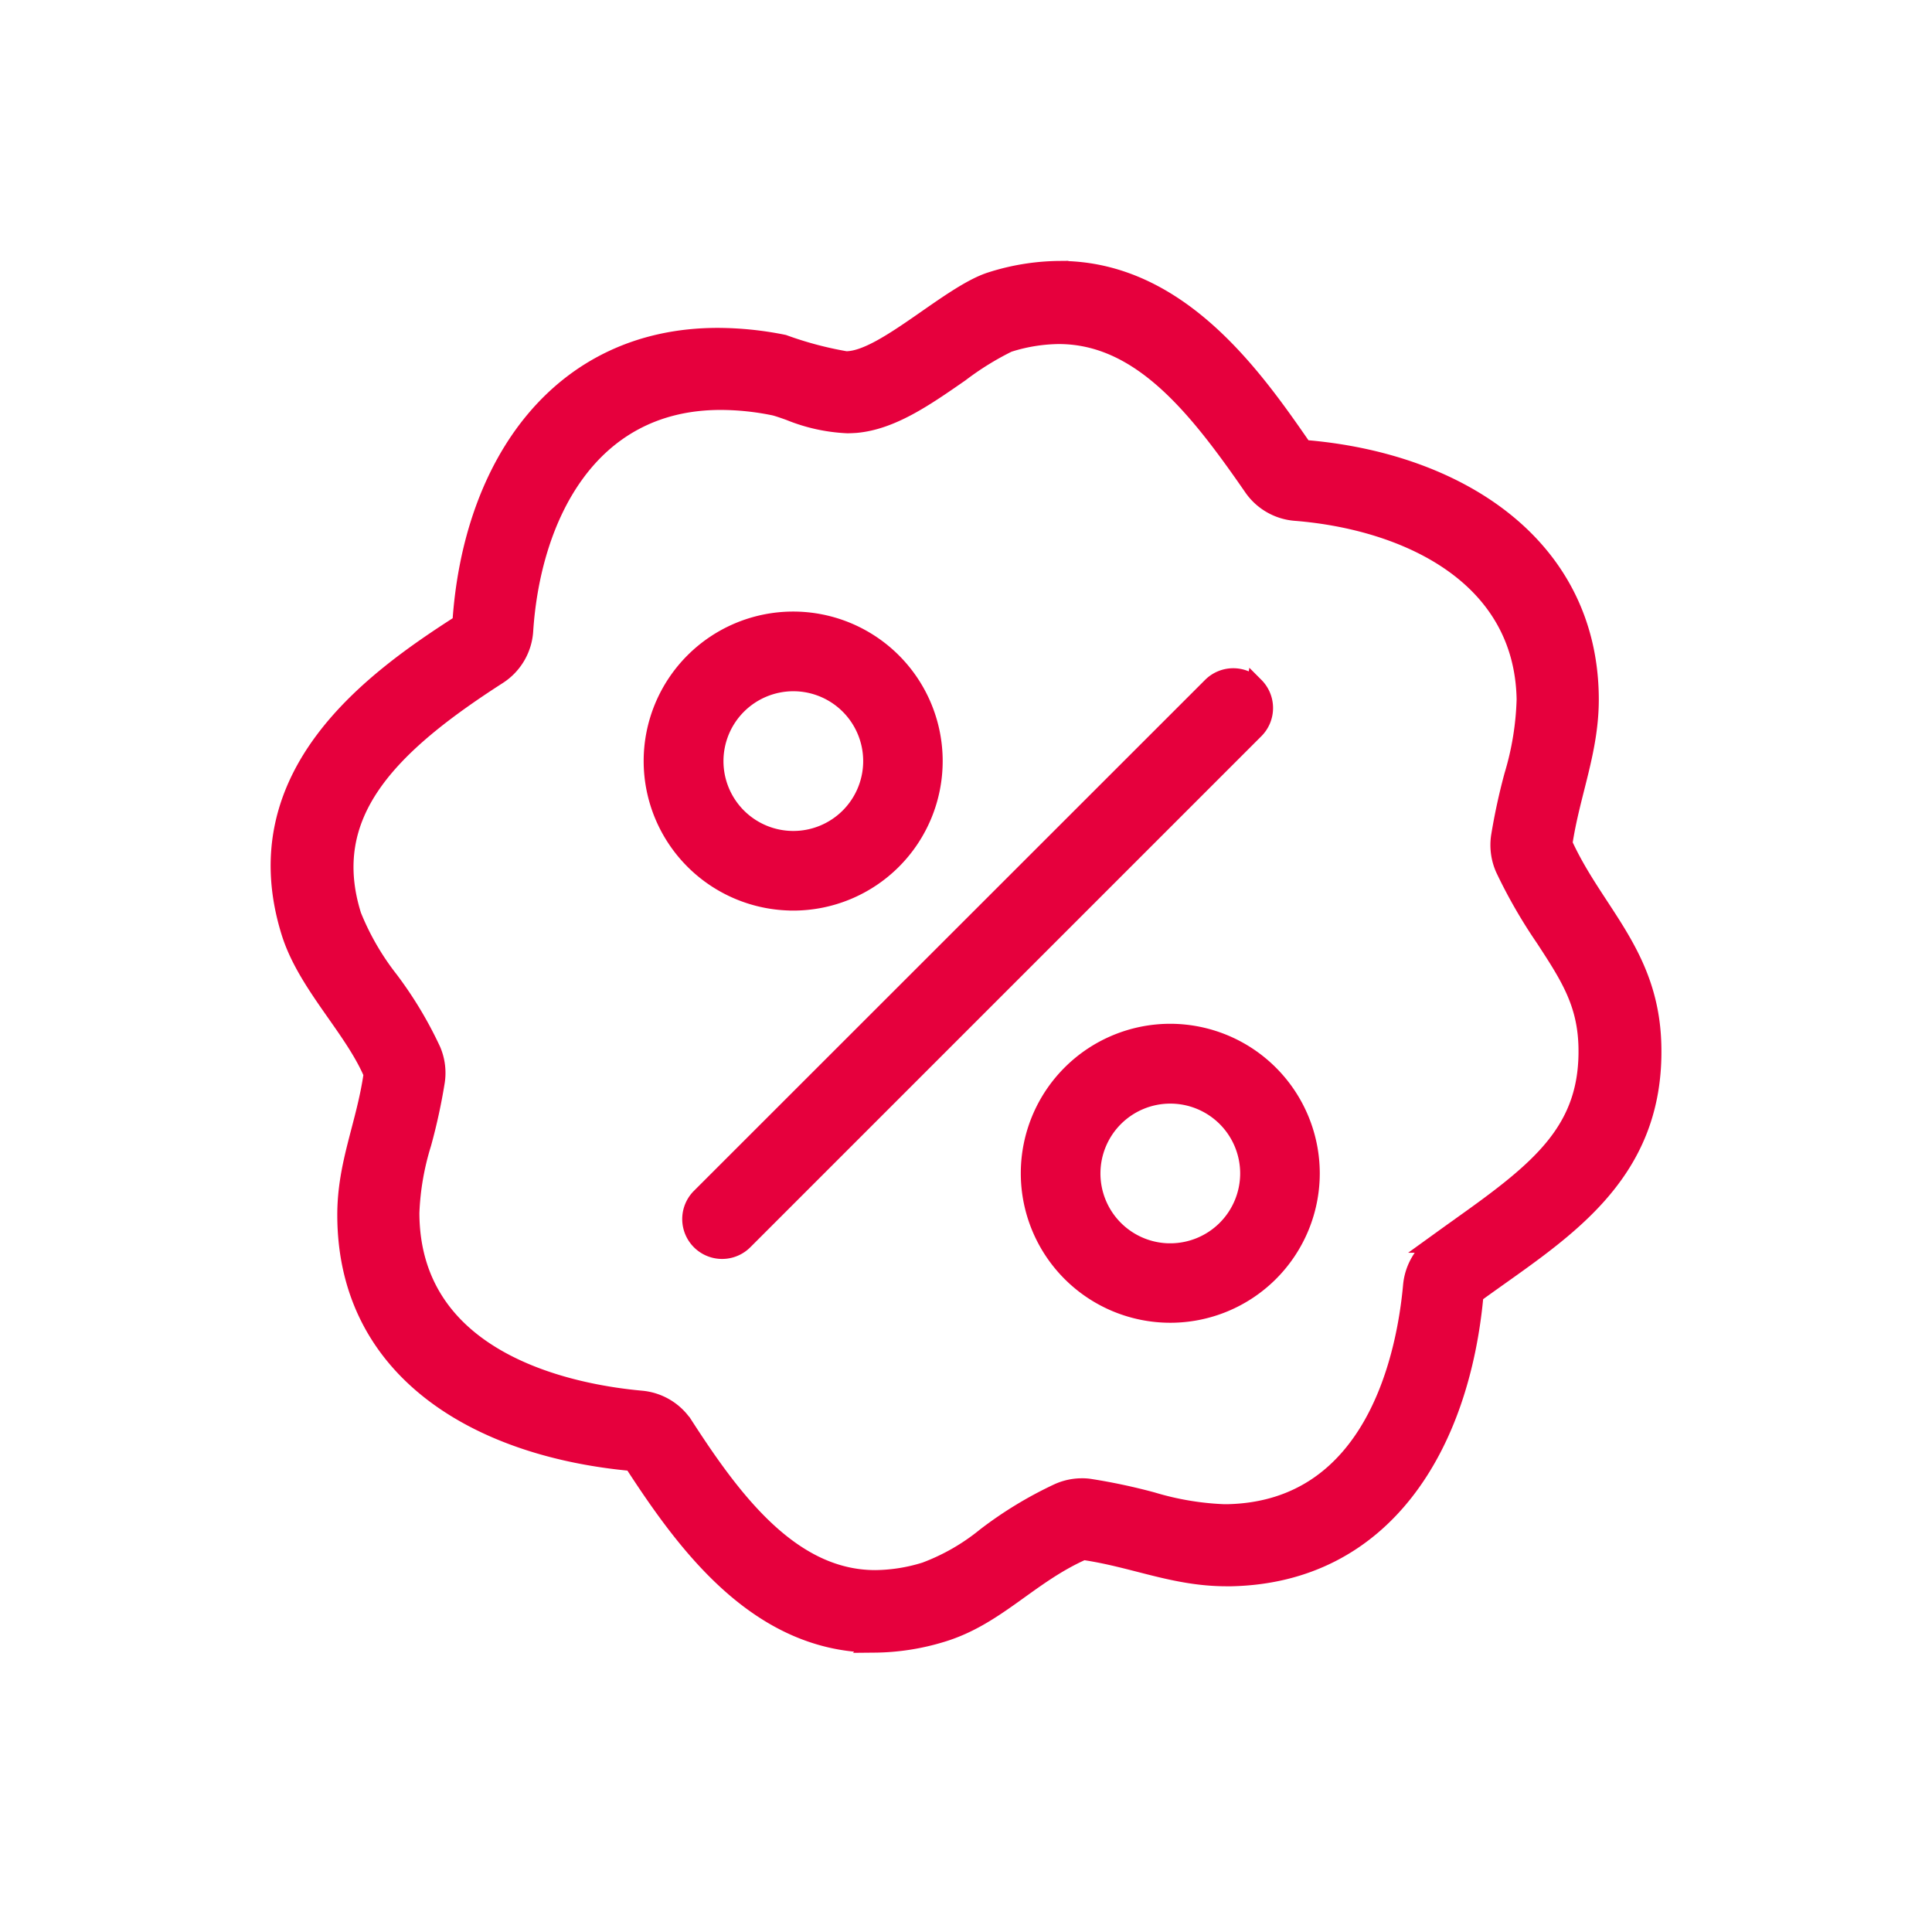 <svg xmlns="http://www.w3.org/2000/svg" width="88" height="88" viewBox="0 0 88 88"><defs><style>.a{fill:#e6003d;stroke:#e6003d;stroke-width:0.8px;}.b{fill:none;}</style></defs><g transform="translate(-916 -2803)"><path class="a" d="M158.383,133.482c-.113-4.11-2.624-6-4.049-9.139.354-2.36,1.244-4.313,1.2-6.749-.113-6.877-6.063-10.685-13.045-11.243-2.27-3.288-5.678-8.151-11.115-8.151a10.517,10.517,0,0,0-3.129.505c-1.832.581-4.735,3.446-6.44,3.6a1.167,1.167,0,0,1-.166.008,16.351,16.351,0,0,1-2.835-.754,15.254,15.254,0,0,0-3-.309c-7.156,0-11.213,5.753-11.688,13.053-3.966,2.541-10.044,6.869-7.789,14.086.739,2.36,2.858,4.343,3.748,6.44-.332,2.33-1.206,4.087-1.2,6.447.015,7.1,6.04,10.61,13.045,11.243,2.375,3.657,5.686,8.272,11.017,8.272a10.763,10.763,0,0,0,3.069-.475c2.5-.754,3.981-2.662,6.447-3.748,2.33.339,4.14,1.2,6.53,1.2h.211c6.922-.151,10.466-5.942,11.092-12.894C154.062,142.116,158.556,139.613,158.383,133.482Zm-8.747,8.272c-.385.271-.769.55-1.146.822a2.655,2.655,0,0,0-1.071,1.9c-.279,3.061-1.651,10.21-8.4,10.353h-.158a13.1,13.1,0,0,1-3.265-.55,26.668,26.668,0,0,0-2.813-.6,2.2,2.2,0,0,0-.385-.03,2.625,2.625,0,0,0-1.071.226A17.865,17.865,0,0,0,128,155.893a9.7,9.7,0,0,1-2.745,1.576,7.858,7.858,0,0,1-2.277.362c-3.838,0-6.5-3.6-8.687-6.983a2.619,2.619,0,0,0-1.976-1.191c-3.152-.287-10.489-1.689-10.5-8.5a12.187,12.187,0,0,1,.543-3.152,26.3,26.3,0,0,0,.618-2.843,2.621,2.621,0,0,0-.181-1.4,17.78,17.78,0,0,0-1.938-3.227,11.968,11.968,0,0,1-1.682-2.911c-1.448-4.615,1.6-7.706,6.621-10.934A2.625,2.625,0,0,0,107,114.638c.332-5.052,2.85-10.451,8.936-10.451a12.184,12.184,0,0,1,2.443.256c.136.03.445.136.694.226a7.913,7.913,0,0,0,2.632.581c.136,0,.264-.008.385-.015,1.629-.143,3.152-1.2,4.766-2.322a13.335,13.335,0,0,1,2.179-1.35,7.792,7.792,0,0,1,2.3-.377c3.725,0,6.3,3.273,8.822,6.922a2.62,2.62,0,0,0,1.961,1.131c5,.4,10.376,2.85,10.474,8.536a13.255,13.255,0,0,1-.566,3.469,27.836,27.836,0,0,0-.6,2.775,2.651,2.651,0,0,0,.211,1.486,23.22,23.22,0,0,0,1.817,3.152c1.1,1.689,1.893,2.9,1.953,4.879.113,3.838-2.126,5.625-5.776,8.219Zm-13.219-8.807a6.409,6.409,0,1,0,6.409,6.41A6.42,6.42,0,0,0,136.417,132.947Zm0,10A3.582,3.582,0,1,1,140,139.364,3.585,3.585,0,0,1,136.417,142.946Zm-17.17-15.956a6.41,6.41,0,1,0-6.417-6.409A6.414,6.414,0,0,0,119.247,126.99Zm0-9.991a3.582,3.582,0,1,1-3.582,3.582A3.585,3.585,0,0,1,119.247,117Zm21.038.166a1.415,1.415,0,0,0-2,0L115,140.442a1.416,1.416,0,0,0,2.006,2l23.278-23.278A1.415,1.415,0,0,0,140.285,117.165Z" transform="translate(832.888 2717.085)"/><rect class="b" width="88" height="88" transform="translate(916 2803)"/></g></svg>